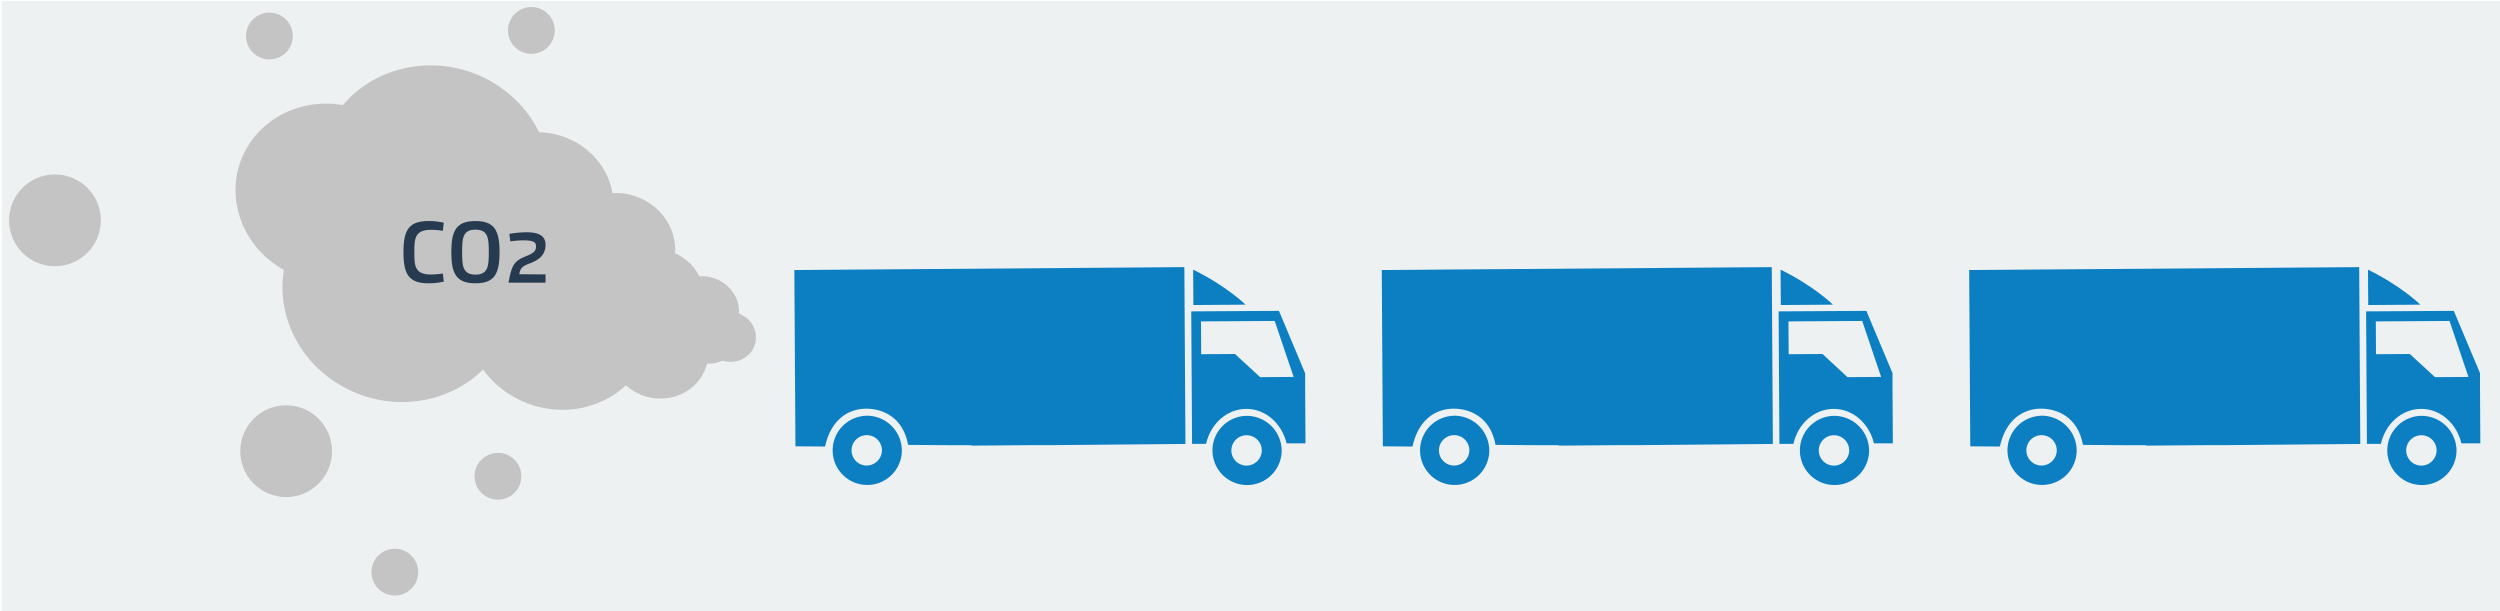 <?xml version="1.0"?>
<svg xmlns="http://www.w3.org/2000/svg" id="Ebene_1" data-name="Ebene 1" viewBox="0 0 1000 244.42" width="900" height="220"><defs><style>.cls-1{fill:#edf1f2;}.cls-2{fill:#0b7fc2;}.cls-3{fill:#e0e4e6;}.cls-4{fill:#c4c4c4;}.cls-5{fill:#263a50;}</style></defs><rect class="cls-1" x="0.67" y="0.4" width="1000.17" height="244.02"/><path class="cls-2" d="M947.29,122l-.09-14.15c13.47,6.62,20.94,14,20.94,14Z"/><polygon class="cls-3" points="950.15 123.19 950.36 123.19 950.36 123.14 950.15 123.19"/><path class="cls-2" d="M943.68,106.84,787.85,108l-.18-.17.44,70.68,11.83.1c2.43-11,9.47-15.12,16.45-15.16,6.65,0,14.83,3.46,16.79,14.49,7.73.07,23.08.18,25.23.14l.17.16c8,0,25.35-.29,30.87-.19l54.66-.48Z"/><path class="cls-2" d="M974,150.85l-10.07-9.26-13.53.08-.08-13.12,29.49-.18,7.57,22.39Zm7.52-26.52-35.08.21.33,53,5.59,0c1.8-8,8.25-13.93,16-14s14.31,5.83,16.2,13.78l7.57,0L992,155.3l0-6.07Z"/><path class="cls-2" d="M968.45,186.24a6.08,6.08,0,1,1,6.19-6.13,6.16,6.16,0,0,1-6.19,6.13m-.13-19.91a13.84,13.84,0,1,0,14.28,13.73,14,14,0,0,0-14.28-13.73"/><path class="cls-2" d="M816.52,186.21a6.08,6.08,0,1,1,6.19-6.13,6.16,6.16,0,0,1-6.19,6.13m-.13-19.91A13.84,13.84,0,1,0,830.67,180a14,14,0,0,0-14.28-13.73"/><path class="cls-2" d="M477.35,122l-.08-14.15c13.47,6.62,20.94,14,20.94,14Z"/><polygon class="cls-3" points="480.21 123.19 480.43 123.19 480.43 123.14 480.21 123.19"/><path class="cls-2" d="M473.74,106.84,317.91,108l-.17-.17.44,70.68,11.83.1c2.43-11,9.46-15.12,16.44-15.16,6.66,0,14.84,3.46,16.79,14.49,7.74.07,23.08.18,25.23.14l.18.16c8,0,25.34-.29,30.87-.19l54.66-.48Z"/><path class="cls-2" d="M504.06,150.85,494,141.59l-13.53.08-.08-13.12,29.49-.18,7.57,22.39Zm7.52-26.52-35.08.21.33,53,5.59,0c1.8-8,8.25-13.93,16-14s14.31,5.83,16.21,13.78l7.57,0-.14-21.93,0-6.07Z"/><path class="cls-2" d="M498.51,186.24a6.08,6.08,0,1,1,6.2-6.13,6.16,6.16,0,0,1-6.2,6.13m-.12-19.91a13.84,13.84,0,1,0,14.28,13.73,14,14,0,0,0-14.28-13.73"/><path class="cls-2" d="M346.58,186.21a6.08,6.08,0,1,1,6.2-6.13,6.16,6.16,0,0,1-6.2,6.13m-.12-19.91A13.84,13.84,0,1,0,360.74,180a14,14,0,0,0-14.28-13.73"/><path class="cls-2" d="M712.32,122l-.09-14.15c13.47,6.62,20.95,14,20.95,14Z"/><polygon class="cls-3" points="715.18 123.19 715.39 123.19 715.39 123.14 715.18 123.19"/><path class="cls-2" d="M708.71,106.84,552.88,108l-.17-.17.43,70.68,11.84.1c2.43-11,9.46-15.12,16.44-15.16,6.65,0,14.83,3.46,16.79,14.49,7.74.07,23.08.18,25.23.14l.17.16c8,0,25.35-.29,30.88-.19l54.66-.48Z"/><path class="cls-2" d="M739,150.85,729,141.59l-13.53.08-.09-13.12,29.5-.18,7.57,22.39Zm7.53-26.52-35.08.21.32,53,5.6,0c1.79-8,8.25-13.93,16-14s14.31,5.83,16.21,13.78l7.56,0L757,155.3l0-6.07Z"/><path class="cls-2" d="M733.48,186.24a6.08,6.08,0,1,1,6.19-6.13,6.16,6.16,0,0,1-6.19,6.13m-.13-19.91a13.84,13.84,0,1,0,14.29,13.73,14,14,0,0,0-14.29-13.73"/><path class="cls-2" d="M581.55,186.21a6.08,6.08,0,1,1,6.19-6.13,6.17,6.17,0,0,1-6.19,6.13m-.12-19.91A13.84,13.84,0,1,0,595.71,180a14,14,0,0,0-14.28-13.73"/><circle class="cls-4" cx="212.54" cy="12.16" r="9.36"/><circle class="cls-4" cx="199.17" cy="190.49" r="9.36"/><circle class="cls-4" cx="107.77" cy="14.39" r="9.36"/><circle class="cls-4" cx="157.93" cy="228.84" r="9.36"/><circle class="cls-4" cx="114.46" cy="180.46" r="18.36"/><path class="cls-4" d="M272.49,128c3.22-5.48,10.57-7.28,16.41-4s8,10.35,4.74,15.84-10.56,7.28-16.41,4-8-10.35-4.74-15.84"/><path class="cls-4" d="M244.79,108.65c5.26-9,17.27-11.9,26.81-6.57s13,16.93,7.76,25.89-17.28,11.9-26.82,6.56-13-16.92-7.75-25.88"/><path class="cls-4" d="M268.64,117.2c3.84-6.54,12.6-8.68,19.56-4.79s9.49,12.35,5.65,18.88-12.59,8.68-19.56,4.79-9.49-12.35-5.65-18.88"/><path class="cls-4" d="M282.79,129.58A10.51,10.51,0,0,1,297,126.1a10,10,0,0,1,4.11,13.72,10.51,10.51,0,0,1-14.21,3.48,10,10,0,0,1-4.11-13.72"/><path class="cls-4" d="M246.29,130.88c5.26-9,17.27-11.9,26.82-6.56s13,16.92,7.75,25.88-17.27,11.9-26.82,6.57-13-16.93-7.75-25.89"/><path class="cls-4" d="M227,87.92c6.13-10.44,20.1-13.86,31.22-7.64s15.15,19.7,9,30.13-20.1,13.86-31.22,7.64-15.15-19.7-9-30.13"/><path class="cls-4" d="M190.59,66.56c7.79-13.26,25.55-17.61,39.68-9.71s19.26,25.05,11.47,38.31-25.55,17.61-39.68,9.71S182.8,79.82,190.59,66.56"/><path class="cls-4" d="M191,109.78c10-17,32.73-22.55,50.83-12.44s24.68,32.09,14.7,49.07S223.79,169,205.69,158.86,181,126.77,191,109.78"/><path class="cls-4" d="M98.87,58.93c10-17,32.74-22.56,50.83-12.44s24.68,32.08,14.7,49.07S131.66,118.11,113.57,108,88.89,75.91,98.87,58.93"/><path class="cls-4" d="M118.75,93.71c12.37-21,40.59-28,63-15.42s30.58,39.77,18.21,60.83-40.58,28-63,15.42-30.58-39.77-18.22-60.83"/><path class="cls-4" d="M133.09,47.79c12.37-21,40.58-27.95,63-15.42s30.59,39.78,18.22,60.83-40.58,28-63,15.42-30.59-39.77-18.22-60.83"/><path class="cls-5" d="M177.14,92.31a30.89,30.89,0,0,0-4.8-.39c-6.55,0-6.6,3.79-6.6,8.93s0,8.94,6.6,8.94a30.87,30.87,0,0,0,4.8-.4l.37,3.24a26.7,26.7,0,0,1-6.12.67c-8,0-10-3.79-10-12.45s2-12.44,10-12.44a26.15,26.15,0,0,1,6.12.67Z"/><path class="cls-5" d="M190.17,113.3c-7.51,0-9.65-3.61-9.65-12.45s2.14-12.44,9.65-12.44,9.65,3.61,9.65,12.44S197.69,113.3,190.17,113.3Zm0-3.46c5.19,0,5.34-3.66,5.34-9s-.15-9-5.34-9-5.32,3.68-5.32,9S185,109.84,190.17,109.84Z"/><path class="cls-5" d="M218.21,109.76v3.29H203.39c1.22-6.27,1.85-8.57,6.73-10.46,2.93-1.14,4.31-2.06,4.31-4s-1.33-2.46-5.52-2.46a37.47,37.47,0,0,0-4.78.41l-.39-3a41.21,41.21,0,0,1,6.92-.64c4.3,0,7.56,1.07,7.56,5,0,3.7-2.19,5.93-6.26,7.42-3.29,1.19-3.9,2.2-4.24,4.36Z"/><circle class="cls-4" cx="21.98" cy="88.12" r="18.36"/></svg>
